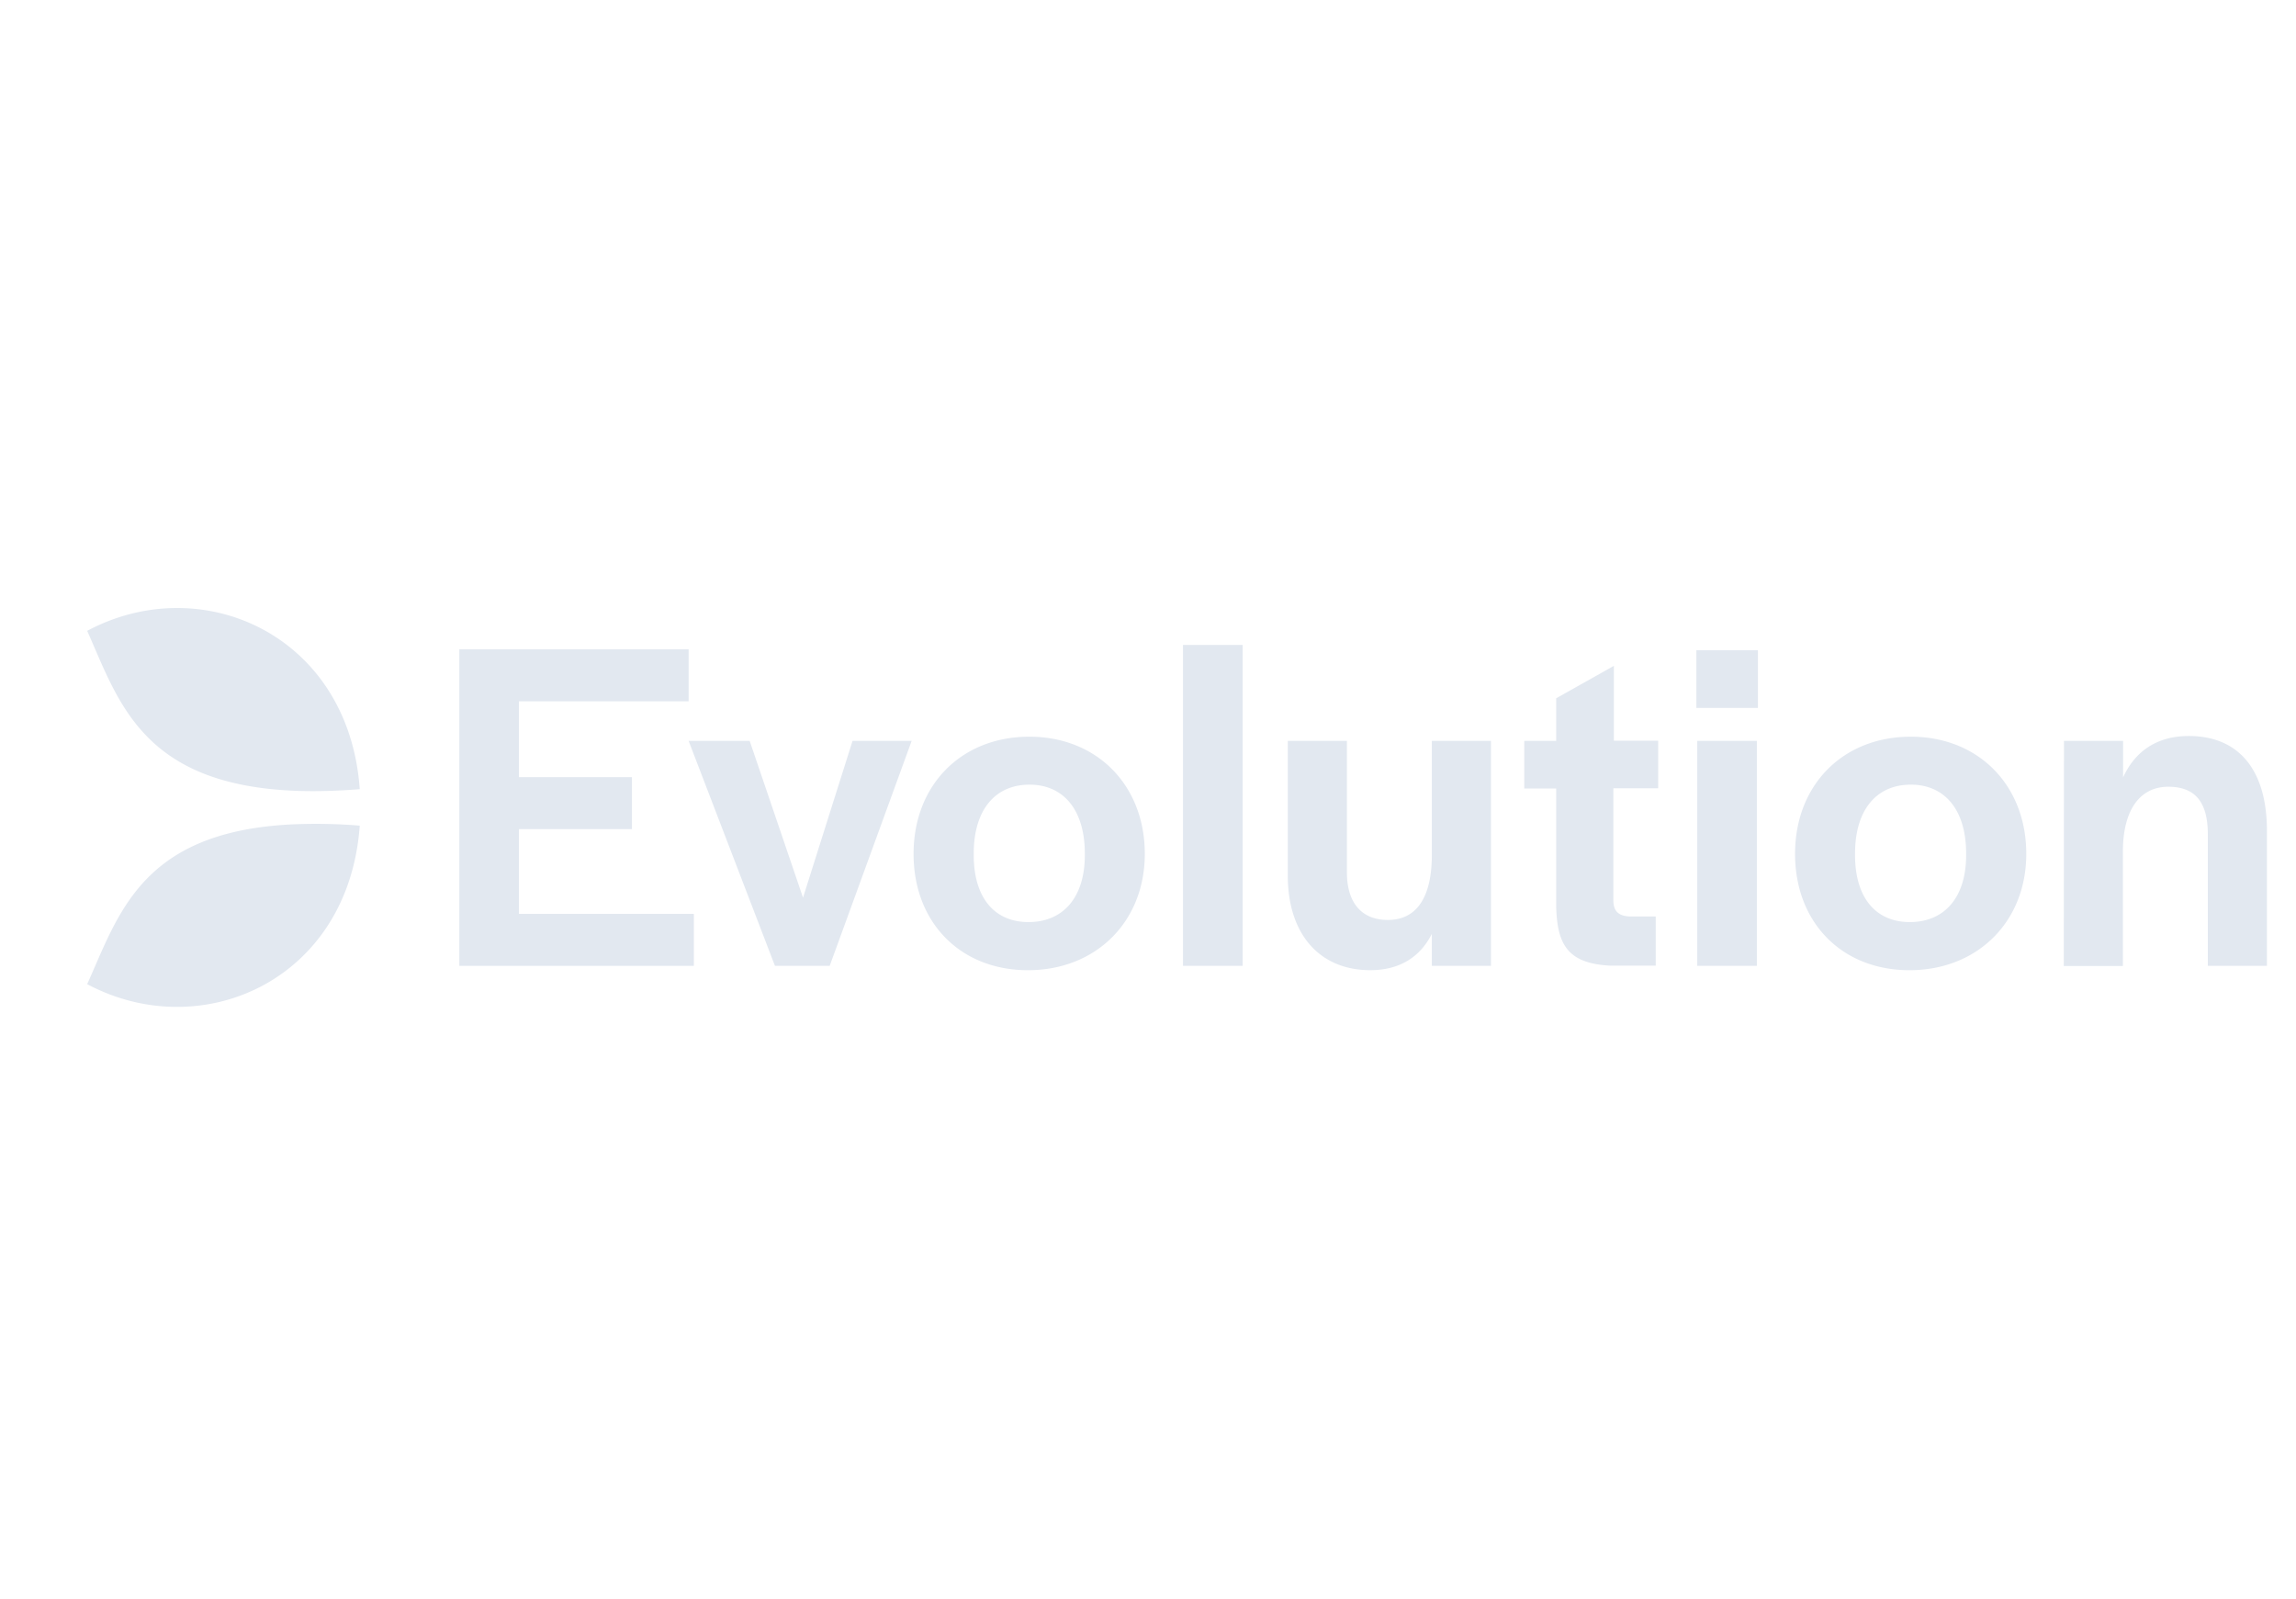 <svg xmlns="http://www.w3.org/2000/svg" width="79" height="55" fill="none"><path fill="#E2E8F0" d="M15.804 22.34h7.89v1.789h-5.838v2.61h3.888v1.788h-3.888v2.916h6.018v1.788h-8.07V22.34Z"/><path fill="#E2E8F0" d="M23.694 25.49h2.1l1.836 5.395 1.704-5.394h2.034l-2.82 7.74h-1.884l-2.97-7.74Zm7.74 3.889c0-2.364 1.638-4.032 3.984-4.032 2.328 0 3.972 1.674 3.972 4.032 0 2.328-1.674 4.002-4.02 4.002-2.328 0-3.936-1.644-3.936-4.002Zm5.892.048v-.066c0-1.476-.72-2.364-1.902-2.364-1.2 0-1.92.888-1.92 2.364v.066c0 1.446.702 2.298 1.884 2.298 1.2 0 1.938-.858 1.938-2.298Zm3.378-7.237h2.052v11.04h-2.052V22.19Zm3.606 7.939V25.49h2.034v4.524c0 1.032.492 1.638 1.41 1.638 1.068 0 1.512-.9 1.512-2.232v-3.93H51.3v7.74h-2.034v-1.098c-.408.804-1.116 1.248-2.118 1.248-1.752 0-2.838-1.248-2.838-3.252Zm9.234 1.05v-4.05h-1.098V25.49h1.098v-1.464l1.986-1.116v2.574h1.524v1.638h-1.542v3.852c0 .378.18.54.558.558h.9v1.692h-1.572c-1.494-.078-1.818-.762-1.854-2.046Zm4.824-8.809h2.118v1.987h-2.118V22.37Zm.03 3.12h2.052v7.74h-2.052v-7.74Zm3.366 3.889c0-2.364 1.638-4.032 3.984-4.032 2.328 0 3.972 1.674 3.972 4.032 0 2.328-1.674 4.002-4.02 4.002-2.328 0-3.936-1.644-3.936-4.002Zm5.886.048v-.066c0-1.476-.72-2.364-1.902-2.364-1.2 0-1.92.888-1.92 2.364v.066c0 1.446.702 2.298 1.884 2.298 1.2 0 1.938-.858 1.938-2.298Zm3.366-3.937h2.034v1.26c.408-.9 1.164-1.427 2.262-1.427 1.692 0 2.688 1.134 2.688 3.264v4.644h-2.034v-4.524c0-1.08-.408-1.638-1.362-1.638-.966 0-1.56.786-1.56 2.232v3.936H71.01l.006-7.746Zm-60-2.147C9.162 20.9 5.796 20.21 3 21.705c1.092 2.454 1.908 5.34 7.29 5.508.63.018 1.326 0 2.088-.06-.108-1.542-.612-2.82-1.362-3.81Zm-.99 5.022c-3.24.162-4.758 1.338-5.706 2.796-.558.858-.918 1.806-1.32 2.7 3.924 2.094 8.994-.114 9.378-5.454a18.615 18.615 0 0 0-2.352-.042Z"/></svg>